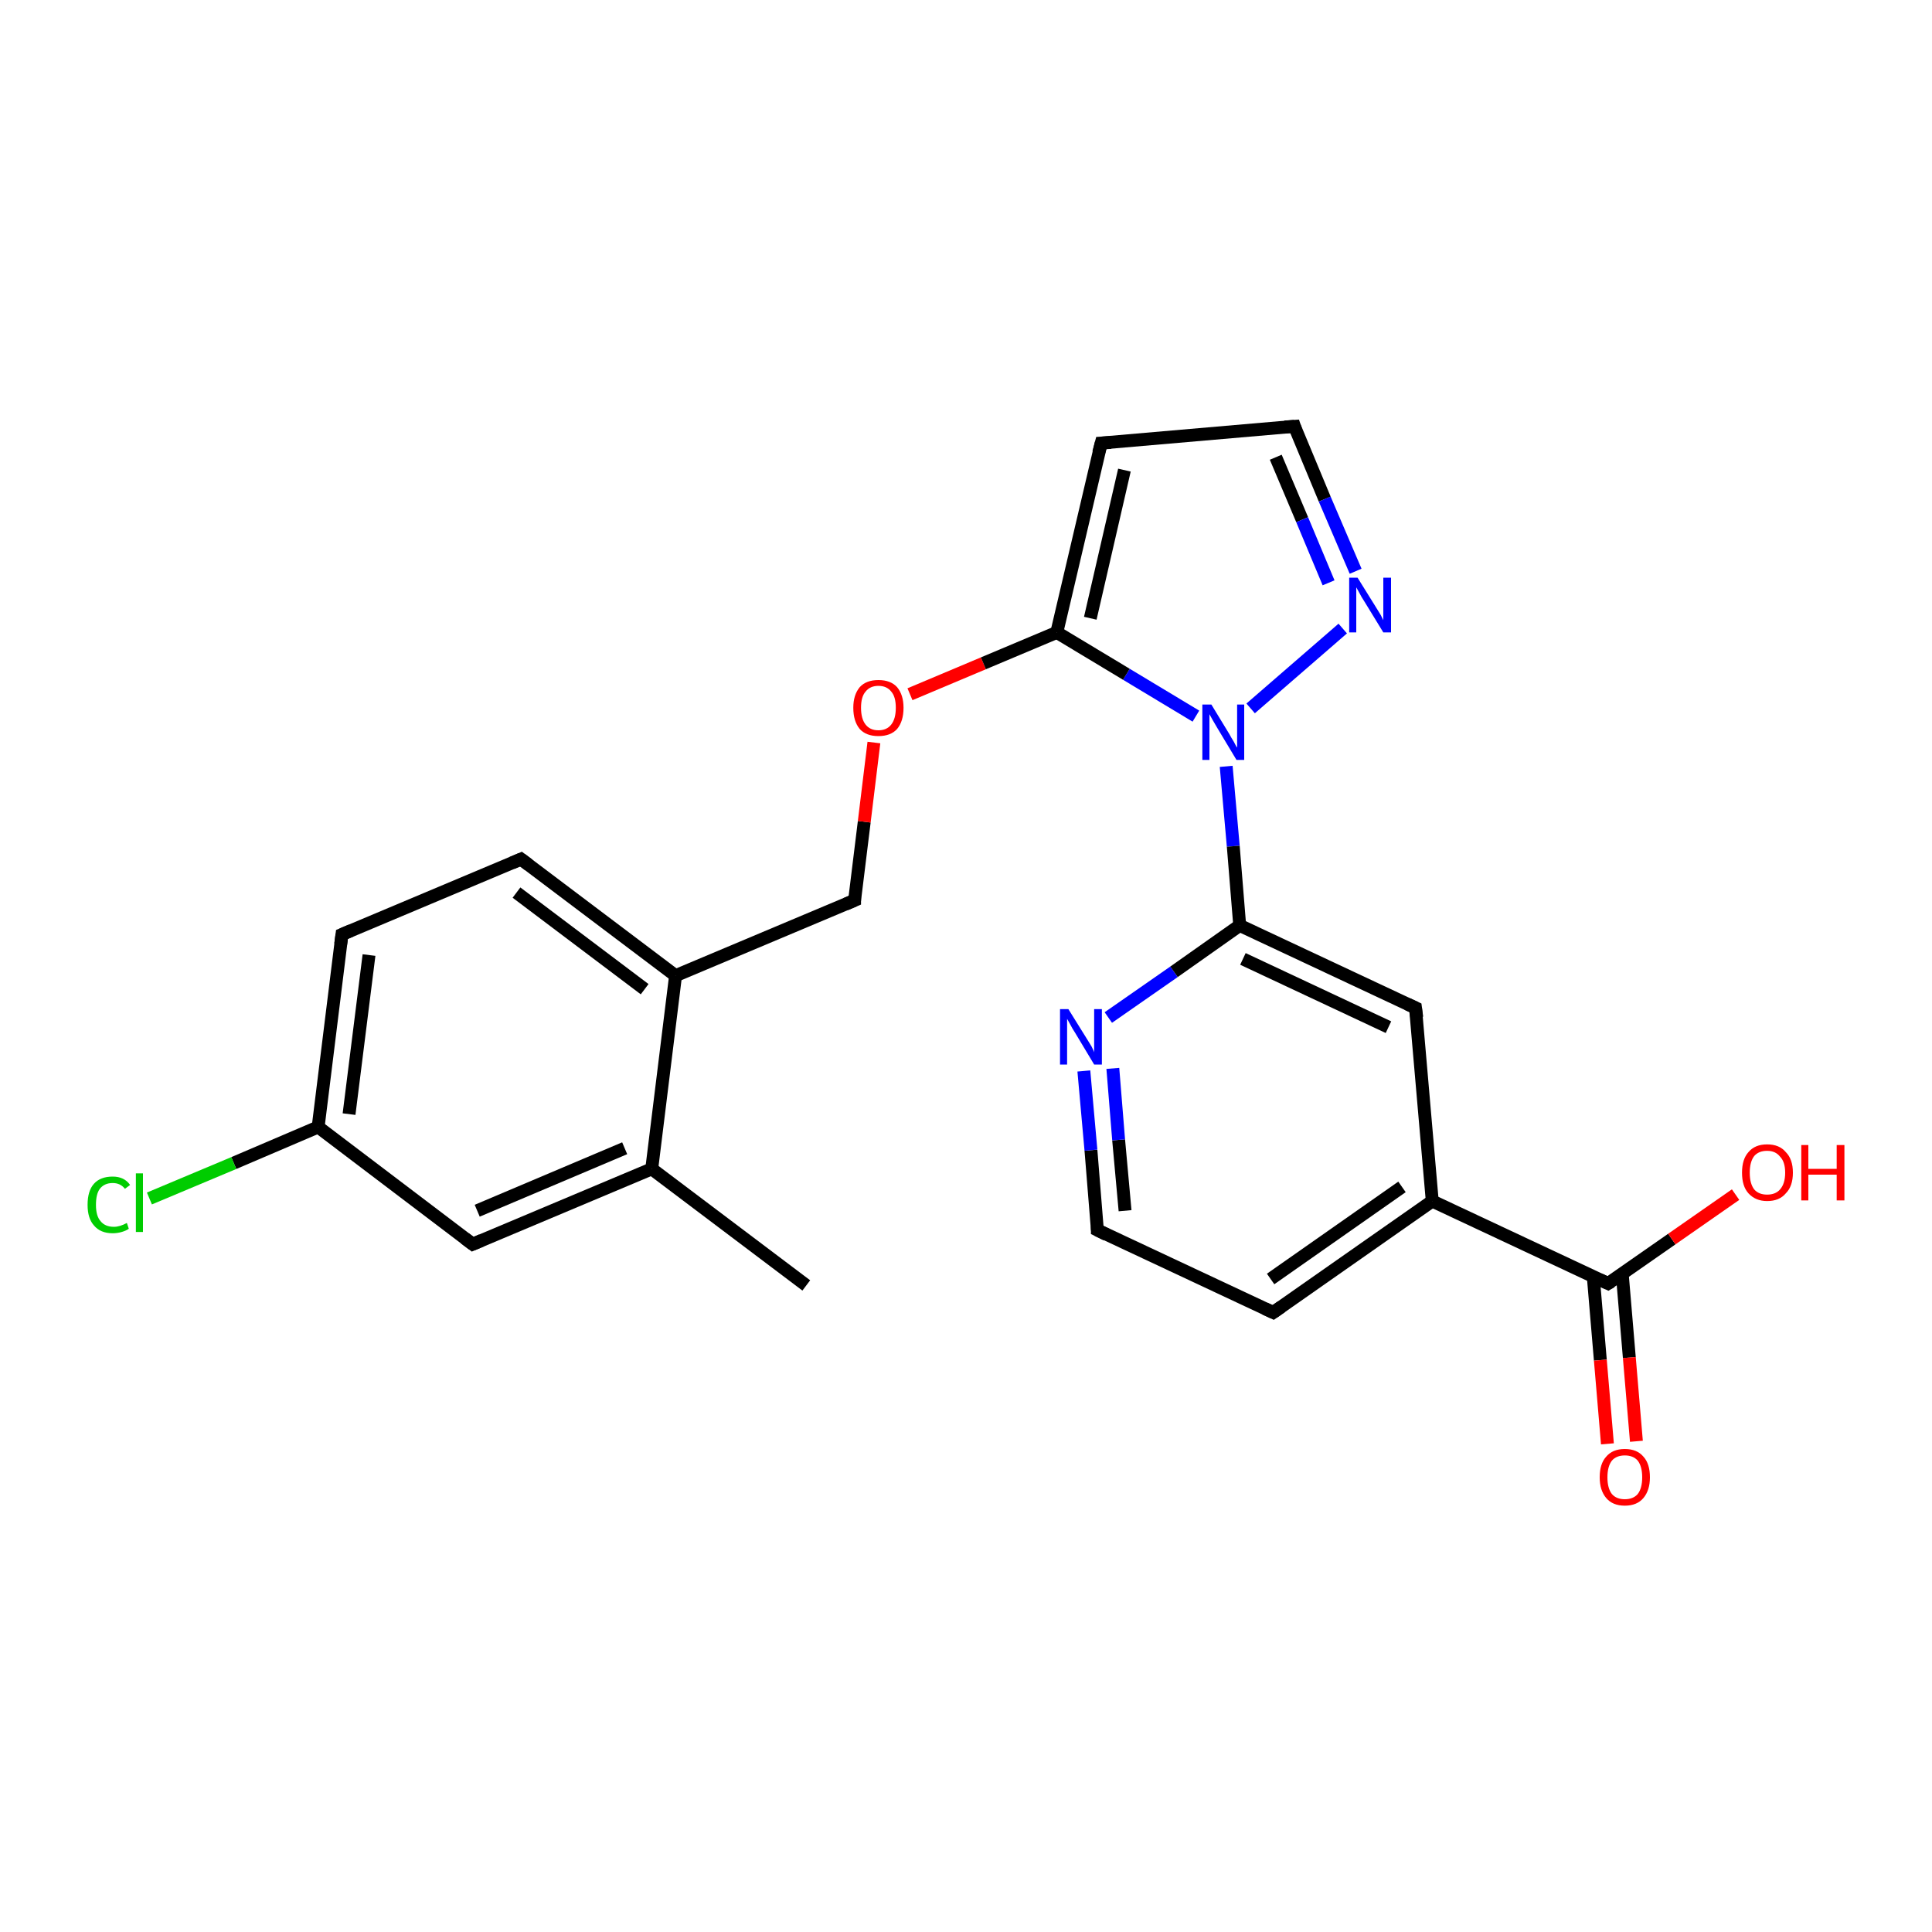 <?xml version='1.0' encoding='iso-8859-1'?>
<svg version='1.1' baseProfile='full'
              xmlns='http://www.w3.org/2000/svg'
                      xmlns:rdkit='http://www.rdkit.org/xml'
                      xmlns:xlink='http://www.w3.org/1999/xlink'
                  xml:space='preserve'
width='300px' height='300px' viewBox='0 0 300 300'>
<!-- END OF HEADER -->
<rect style='opacity:1.0;fill:#FFFFFF;stroke:none' width='300.0' height='300.0' x='0.0' y='0.0'> </rect>
<path class='bond-0 atom-0 atom-1' d='M 125.2,199.6 L 101.2,181.5' style='fill:none;fill-rule:evenodd;stroke:#000000;stroke-width:2.0px;stroke-linecap:butt;stroke-linejoin:miter;stroke-opacity:1' />
<path class='bond-1 atom-1 atom-2' d='M 101.2,181.5 L 73.4,193.2' style='fill:none;fill-rule:evenodd;stroke:#000000;stroke-width:2.0px;stroke-linecap:butt;stroke-linejoin:miter;stroke-opacity:1' />
<path class='bond-1 atom-1 atom-2' d='M 97.0,178.3 L 74.1,188.0' style='fill:none;fill-rule:evenodd;stroke:#000000;stroke-width:2.0px;stroke-linecap:butt;stroke-linejoin:miter;stroke-opacity:1' />
<path class='bond-2 atom-2 atom-3' d='M 73.4,193.2 L 49.4,175.0' style='fill:none;fill-rule:evenodd;stroke:#000000;stroke-width:2.0px;stroke-linecap:butt;stroke-linejoin:miter;stroke-opacity:1' />
<path class='bond-3 atom-3 atom-4' d='M 49.4,175.0 L 36.3,180.6' style='fill:none;fill-rule:evenodd;stroke:#000000;stroke-width:2.0px;stroke-linecap:butt;stroke-linejoin:miter;stroke-opacity:1' />
<path class='bond-3 atom-3 atom-4' d='M 36.3,180.6 L 23.2,186.1' style='fill:none;fill-rule:evenodd;stroke:#00CC00;stroke-width:2.0px;stroke-linecap:butt;stroke-linejoin:miter;stroke-opacity:1' />
<path class='bond-4 atom-3 atom-5' d='M 49.4,175.0 L 53.1,145.1' style='fill:none;fill-rule:evenodd;stroke:#000000;stroke-width:2.0px;stroke-linecap:butt;stroke-linejoin:miter;stroke-opacity:1' />
<path class='bond-4 atom-3 atom-5' d='M 54.2,173.0 L 57.3,148.3' style='fill:none;fill-rule:evenodd;stroke:#000000;stroke-width:2.0px;stroke-linecap:butt;stroke-linejoin:miter;stroke-opacity:1' />
<path class='bond-5 atom-5 atom-6' d='M 53.1,145.1 L 80.9,133.4' style='fill:none;fill-rule:evenodd;stroke:#000000;stroke-width:2.0px;stroke-linecap:butt;stroke-linejoin:miter;stroke-opacity:1' />
<path class='bond-6 atom-6 atom-7' d='M 80.9,133.4 L 104.9,151.5' style='fill:none;fill-rule:evenodd;stroke:#000000;stroke-width:2.0px;stroke-linecap:butt;stroke-linejoin:miter;stroke-opacity:1' />
<path class='bond-6 atom-6 atom-7' d='M 80.2,138.6 L 100.1,153.6' style='fill:none;fill-rule:evenodd;stroke:#000000;stroke-width:2.0px;stroke-linecap:butt;stroke-linejoin:miter;stroke-opacity:1' />
<path class='bond-7 atom-7 atom-8' d='M 104.9,151.5 L 132.7,139.8' style='fill:none;fill-rule:evenodd;stroke:#000000;stroke-width:2.0px;stroke-linecap:butt;stroke-linejoin:miter;stroke-opacity:1' />
<path class='bond-8 atom-8 atom-9' d='M 132.7,139.8 L 134.2,127.6' style='fill:none;fill-rule:evenodd;stroke:#000000;stroke-width:2.0px;stroke-linecap:butt;stroke-linejoin:miter;stroke-opacity:1' />
<path class='bond-8 atom-8 atom-9' d='M 134.2,127.6 L 135.7,115.3' style='fill:none;fill-rule:evenodd;stroke:#FF0000;stroke-width:2.0px;stroke-linecap:butt;stroke-linejoin:miter;stroke-opacity:1' />
<path class='bond-9 atom-9 atom-10' d='M 141.3,107.8 L 152.7,103.0' style='fill:none;fill-rule:evenodd;stroke:#FF0000;stroke-width:2.0px;stroke-linecap:butt;stroke-linejoin:miter;stroke-opacity:1' />
<path class='bond-9 atom-9 atom-10' d='M 152.7,103.0 L 164.1,98.2' style='fill:none;fill-rule:evenodd;stroke:#000000;stroke-width:2.0px;stroke-linecap:butt;stroke-linejoin:miter;stroke-opacity:1' />
<path class='bond-10 atom-10 atom-11' d='M 164.1,98.2 L 171.0,68.8' style='fill:none;fill-rule:evenodd;stroke:#000000;stroke-width:2.0px;stroke-linecap:butt;stroke-linejoin:miter;stroke-opacity:1' />
<path class='bond-10 atom-10 atom-11' d='M 169.3,96.0 L 174.6,73.0' style='fill:none;fill-rule:evenodd;stroke:#000000;stroke-width:2.0px;stroke-linecap:butt;stroke-linejoin:miter;stroke-opacity:1' />
<path class='bond-11 atom-11 atom-12' d='M 171.0,68.8 L 201.0,66.2' style='fill:none;fill-rule:evenodd;stroke:#000000;stroke-width:2.0px;stroke-linecap:butt;stroke-linejoin:miter;stroke-opacity:1' />
<path class='bond-12 atom-12 atom-13' d='M 201.0,66.2 L 205.7,77.5' style='fill:none;fill-rule:evenodd;stroke:#000000;stroke-width:2.0px;stroke-linecap:butt;stroke-linejoin:miter;stroke-opacity:1' />
<path class='bond-12 atom-12 atom-13' d='M 205.7,77.5 L 210.5,88.7' style='fill:none;fill-rule:evenodd;stroke:#0000FF;stroke-width:2.0px;stroke-linecap:butt;stroke-linejoin:miter;stroke-opacity:1' />
<path class='bond-12 atom-12 atom-13' d='M 198.1,71.0 L 202.2,80.7' style='fill:none;fill-rule:evenodd;stroke:#000000;stroke-width:2.0px;stroke-linecap:butt;stroke-linejoin:miter;stroke-opacity:1' />
<path class='bond-12 atom-12 atom-13' d='M 202.2,80.7 L 206.3,90.5' style='fill:none;fill-rule:evenodd;stroke:#0000FF;stroke-width:2.0px;stroke-linecap:butt;stroke-linejoin:miter;stroke-opacity:1' />
<path class='bond-13 atom-13 atom-14' d='M 208.5,97.6 L 194.2,110.0' style='fill:none;fill-rule:evenodd;stroke:#0000FF;stroke-width:2.0px;stroke-linecap:butt;stroke-linejoin:miter;stroke-opacity:1' />
<path class='bond-14 atom-14 atom-15' d='M 190.4,119.0 L 191.5,131.4' style='fill:none;fill-rule:evenodd;stroke:#0000FF;stroke-width:2.0px;stroke-linecap:butt;stroke-linejoin:miter;stroke-opacity:1' />
<path class='bond-14 atom-14 atom-15' d='M 191.5,131.4 L 192.5,143.7' style='fill:none;fill-rule:evenodd;stroke:#000000;stroke-width:2.0px;stroke-linecap:butt;stroke-linejoin:miter;stroke-opacity:1' />
<path class='bond-15 atom-15 atom-16' d='M 192.5,143.7 L 219.8,156.5' style='fill:none;fill-rule:evenodd;stroke:#000000;stroke-width:2.0px;stroke-linecap:butt;stroke-linejoin:miter;stroke-opacity:1' />
<path class='bond-15 atom-15 atom-16' d='M 193.0,148.9 L 215.6,159.5' style='fill:none;fill-rule:evenodd;stroke:#000000;stroke-width:2.0px;stroke-linecap:butt;stroke-linejoin:miter;stroke-opacity:1' />
<path class='bond-16 atom-16 atom-17' d='M 219.8,156.5 L 222.4,186.5' style='fill:none;fill-rule:evenodd;stroke:#000000;stroke-width:2.0px;stroke-linecap:butt;stroke-linejoin:miter;stroke-opacity:1' />
<path class='bond-17 atom-17 atom-18' d='M 222.4,186.5 L 197.7,203.8' style='fill:none;fill-rule:evenodd;stroke:#000000;stroke-width:2.0px;stroke-linecap:butt;stroke-linejoin:miter;stroke-opacity:1' />
<path class='bond-17 atom-17 atom-18' d='M 217.7,184.3 L 197.3,198.6' style='fill:none;fill-rule:evenodd;stroke:#000000;stroke-width:2.0px;stroke-linecap:butt;stroke-linejoin:miter;stroke-opacity:1' />
<path class='bond-18 atom-18 atom-19' d='M 197.7,203.8 L 170.4,191.0' style='fill:none;fill-rule:evenodd;stroke:#000000;stroke-width:2.0px;stroke-linecap:butt;stroke-linejoin:miter;stroke-opacity:1' />
<path class='bond-19 atom-19 atom-20' d='M 170.4,191.0 L 169.4,178.6' style='fill:none;fill-rule:evenodd;stroke:#000000;stroke-width:2.0px;stroke-linecap:butt;stroke-linejoin:miter;stroke-opacity:1' />
<path class='bond-19 atom-19 atom-20' d='M 169.4,178.6 L 168.3,166.3' style='fill:none;fill-rule:evenodd;stroke:#0000FF;stroke-width:2.0px;stroke-linecap:butt;stroke-linejoin:miter;stroke-opacity:1' />
<path class='bond-19 atom-19 atom-20' d='M 174.7,188.0 L 173.7,177.0' style='fill:none;fill-rule:evenodd;stroke:#000000;stroke-width:2.0px;stroke-linecap:butt;stroke-linejoin:miter;stroke-opacity:1' />
<path class='bond-19 atom-19 atom-20' d='M 173.7,177.0 L 172.8,165.9' style='fill:none;fill-rule:evenodd;stroke:#0000FF;stroke-width:2.0px;stroke-linecap:butt;stroke-linejoin:miter;stroke-opacity:1' />
<path class='bond-20 atom-17 atom-21' d='M 222.4,186.5 L 249.7,199.3' style='fill:none;fill-rule:evenodd;stroke:#000000;stroke-width:2.0px;stroke-linecap:butt;stroke-linejoin:miter;stroke-opacity:1' />
<path class='bond-21 atom-21 atom-22' d='M 249.7,199.3 L 259.6,192.4' style='fill:none;fill-rule:evenodd;stroke:#000000;stroke-width:2.0px;stroke-linecap:butt;stroke-linejoin:miter;stroke-opacity:1' />
<path class='bond-21 atom-21 atom-22' d='M 259.6,192.4 L 269.5,185.5' style='fill:none;fill-rule:evenodd;stroke:#FF0000;stroke-width:2.0px;stroke-linecap:butt;stroke-linejoin:miter;stroke-opacity:1' />
<path class='bond-22 atom-21 atom-23' d='M 247.4,198.2 L 248.5,211.2' style='fill:none;fill-rule:evenodd;stroke:#000000;stroke-width:2.0px;stroke-linecap:butt;stroke-linejoin:miter;stroke-opacity:1' />
<path class='bond-22 atom-21 atom-23' d='M 248.5,211.2 L 249.6,224.2' style='fill:none;fill-rule:evenodd;stroke:#FF0000;stroke-width:2.0px;stroke-linecap:butt;stroke-linejoin:miter;stroke-opacity:1' />
<path class='bond-22 atom-21 atom-23' d='M 251.9,197.8 L 253.0,210.8' style='fill:none;fill-rule:evenodd;stroke:#000000;stroke-width:2.0px;stroke-linecap:butt;stroke-linejoin:miter;stroke-opacity:1' />
<path class='bond-22 atom-21 atom-23' d='M 253.0,210.8 L 254.1,223.8' style='fill:none;fill-rule:evenodd;stroke:#FF0000;stroke-width:2.0px;stroke-linecap:butt;stroke-linejoin:miter;stroke-opacity:1' />
<path class='bond-23 atom-7 atom-1' d='M 104.9,151.5 L 101.2,181.5' style='fill:none;fill-rule:evenodd;stroke:#000000;stroke-width:2.0px;stroke-linecap:butt;stroke-linejoin:miter;stroke-opacity:1' />
<path class='bond-24 atom-14 atom-10' d='M 185.7,111.2 L 174.9,104.7' style='fill:none;fill-rule:evenodd;stroke:#0000FF;stroke-width:2.0px;stroke-linecap:butt;stroke-linejoin:miter;stroke-opacity:1' />
<path class='bond-24 atom-14 atom-10' d='M 174.9,104.7 L 164.1,98.2' style='fill:none;fill-rule:evenodd;stroke:#000000;stroke-width:2.0px;stroke-linecap:butt;stroke-linejoin:miter;stroke-opacity:1' />
<path class='bond-25 atom-20 atom-15' d='M 172.1,158.0 L 182.3,150.9' style='fill:none;fill-rule:evenodd;stroke:#0000FF;stroke-width:2.0px;stroke-linecap:butt;stroke-linejoin:miter;stroke-opacity:1' />
<path class='bond-25 atom-20 atom-15' d='M 182.3,150.9 L 192.5,143.7' style='fill:none;fill-rule:evenodd;stroke:#000000;stroke-width:2.0px;stroke-linecap:butt;stroke-linejoin:miter;stroke-opacity:1' />
<path d='M 74.8,192.6 L 73.4,193.2 L 72.2,192.3' style='fill:none;stroke:#000000;stroke-width:2.0px;stroke-linecap:butt;stroke-linejoin:miter;stroke-opacity:1;' />
<path d='M 52.9,146.6 L 53.1,145.1 L 54.5,144.5' style='fill:none;stroke:#000000;stroke-width:2.0px;stroke-linecap:butt;stroke-linejoin:miter;stroke-opacity:1;' />
<path d='M 79.5,134.0 L 80.9,133.4 L 82.1,134.3' style='fill:none;stroke:#000000;stroke-width:2.0px;stroke-linecap:butt;stroke-linejoin:miter;stroke-opacity:1;' />
<path d='M 131.3,140.4 L 132.7,139.8 L 132.7,139.2' style='fill:none;stroke:#000000;stroke-width:2.0px;stroke-linecap:butt;stroke-linejoin:miter;stroke-opacity:1;' />
<path d='M 170.6,70.3 L 171.0,68.8 L 172.5,68.7' style='fill:none;stroke:#000000;stroke-width:2.0px;stroke-linecap:butt;stroke-linejoin:miter;stroke-opacity:1;' />
<path d='M 199.5,66.3 L 201.0,66.2 L 201.2,66.8' style='fill:none;stroke:#000000;stroke-width:2.0px;stroke-linecap:butt;stroke-linejoin:miter;stroke-opacity:1;' />
<path d='M 218.5,155.9 L 219.8,156.5 L 220.0,158.0' style='fill:none;stroke:#000000;stroke-width:2.0px;stroke-linecap:butt;stroke-linejoin:miter;stroke-opacity:1;' />
<path d='M 199.0,202.9 L 197.7,203.8 L 196.4,203.2' style='fill:none;stroke:#000000;stroke-width:2.0px;stroke-linecap:butt;stroke-linejoin:miter;stroke-opacity:1;' />
<path d='M 171.8,191.7 L 170.4,191.0 L 170.4,190.4' style='fill:none;stroke:#000000;stroke-width:2.0px;stroke-linecap:butt;stroke-linejoin:miter;stroke-opacity:1;' />
<path d='M 248.4,198.7 L 249.7,199.3 L 250.2,199.0' style='fill:none;stroke:#000000;stroke-width:2.0px;stroke-linecap:butt;stroke-linejoin:miter;stroke-opacity:1;' />
<path class='atom-4' d='M 13.6 187.1
Q 13.6 184.9, 14.6 183.8
Q 15.6 182.7, 17.5 182.7
Q 19.3 182.7, 20.2 184.0
L 19.4 184.6
Q 18.7 183.7, 17.5 183.7
Q 16.2 183.7, 15.5 184.6
Q 14.9 185.4, 14.9 187.1
Q 14.9 188.8, 15.6 189.6
Q 16.3 190.5, 17.7 190.5
Q 18.6 190.5, 19.7 189.9
L 20.0 190.8
Q 19.6 191.1, 18.9 191.3
Q 18.2 191.5, 17.5 191.5
Q 15.6 191.5, 14.6 190.3
Q 13.6 189.2, 13.6 187.1
' fill='#00CC00'/>
<path class='atom-4' d='M 21.1 182.2
L 22.2 182.2
L 22.2 191.3
L 21.1 191.3
L 21.1 182.2
' fill='#00CC00'/>
<path class='atom-9' d='M 132.5 109.9
Q 132.5 107.9, 133.5 106.7
Q 134.5 105.6, 136.4 105.6
Q 138.3 105.6, 139.3 106.7
Q 140.3 107.9, 140.3 109.9
Q 140.3 112.0, 139.3 113.2
Q 138.3 114.3, 136.4 114.3
Q 134.5 114.3, 133.5 113.2
Q 132.5 112.0, 132.5 109.9
M 136.4 113.4
Q 137.7 113.4, 138.4 112.5
Q 139.1 111.6, 139.1 109.9
Q 139.1 108.2, 138.4 107.4
Q 137.7 106.5, 136.4 106.5
Q 135.1 106.5, 134.4 107.4
Q 133.7 108.2, 133.7 109.9
Q 133.7 111.6, 134.4 112.5
Q 135.1 113.4, 136.4 113.4
' fill='#FF0000'/>
<path class='atom-13' d='M 210.8 89.7
L 213.6 94.2
Q 213.9 94.7, 214.4 95.5
Q 214.8 96.3, 214.8 96.3
L 214.8 89.7
L 216.0 89.7
L 216.0 98.2
L 214.8 98.2
L 211.8 93.3
Q 211.4 92.7, 211.1 92.1
Q 210.7 91.4, 210.6 91.2
L 210.6 98.2
L 209.5 98.2
L 209.5 89.7
L 210.8 89.7
' fill='#0000FF'/>
<path class='atom-14' d='M 188.1 109.4
L 190.9 114.0
Q 191.1 114.4, 191.6 115.2
Q 192.0 116.0, 192.1 116.1
L 192.1 109.4
L 193.2 109.4
L 193.2 118.0
L 192.0 118.0
L 189.0 113.0
Q 188.7 112.5, 188.3 111.8
Q 187.9 111.1, 187.8 110.9
L 187.8 118.0
L 186.7 118.0
L 186.7 109.4
L 188.1 109.4
' fill='#0000FF'/>
<path class='atom-20' d='M 165.9 156.7
L 168.7 161.2
Q 169.0 161.7, 169.5 162.5
Q 169.9 163.3, 169.9 163.4
L 169.9 156.7
L 171.1 156.7
L 171.1 165.3
L 169.9 165.3
L 166.9 160.3
Q 166.5 159.7, 166.2 159.1
Q 165.8 158.4, 165.7 158.2
L 165.7 165.3
L 164.6 165.3
L 164.6 156.7
L 165.9 156.7
' fill='#0000FF'/>
<path class='atom-22' d='M 270.5 182.1
Q 270.5 180.0, 271.5 178.9
Q 272.5 177.7, 274.4 177.7
Q 276.3 177.7, 277.3 178.9
Q 278.4 180.0, 278.4 182.1
Q 278.4 184.2, 277.3 185.3
Q 276.3 186.5, 274.4 186.5
Q 272.6 186.5, 271.5 185.3
Q 270.5 184.2, 270.5 182.1
M 274.4 185.5
Q 275.7 185.5, 276.4 184.7
Q 277.2 183.8, 277.2 182.1
Q 277.2 180.4, 276.4 179.6
Q 275.7 178.7, 274.4 178.7
Q 273.1 178.7, 272.4 179.5
Q 271.7 180.4, 271.7 182.1
Q 271.7 183.8, 272.4 184.7
Q 273.1 185.5, 274.4 185.5
' fill='#FF0000'/>
<path class='atom-22' d='M 279.7 177.8
L 280.8 177.8
L 280.8 181.5
L 285.2 181.5
L 285.2 177.8
L 286.4 177.8
L 286.4 186.4
L 285.2 186.4
L 285.2 182.4
L 280.8 182.4
L 280.8 186.4
L 279.7 186.4
L 279.7 177.8
' fill='#FF0000'/>
<path class='atom-23' d='M 248.4 229.4
Q 248.4 227.3, 249.4 226.2
Q 250.4 225.0, 252.3 225.0
Q 254.2 225.0, 255.2 226.2
Q 256.2 227.3, 256.2 229.4
Q 256.2 231.4, 255.2 232.6
Q 254.2 233.8, 252.3 233.8
Q 250.4 233.8, 249.4 232.6
Q 248.4 231.4, 248.4 229.4
M 252.3 232.8
Q 253.6 232.8, 254.3 232.0
Q 255.0 231.1, 255.0 229.4
Q 255.0 227.7, 254.3 226.8
Q 253.6 226.0, 252.3 226.0
Q 251.0 226.0, 250.3 226.8
Q 249.6 227.7, 249.6 229.4
Q 249.6 231.1, 250.3 232.0
Q 251.0 232.8, 252.3 232.8
' fill='#FF0000'/>
</svg>
